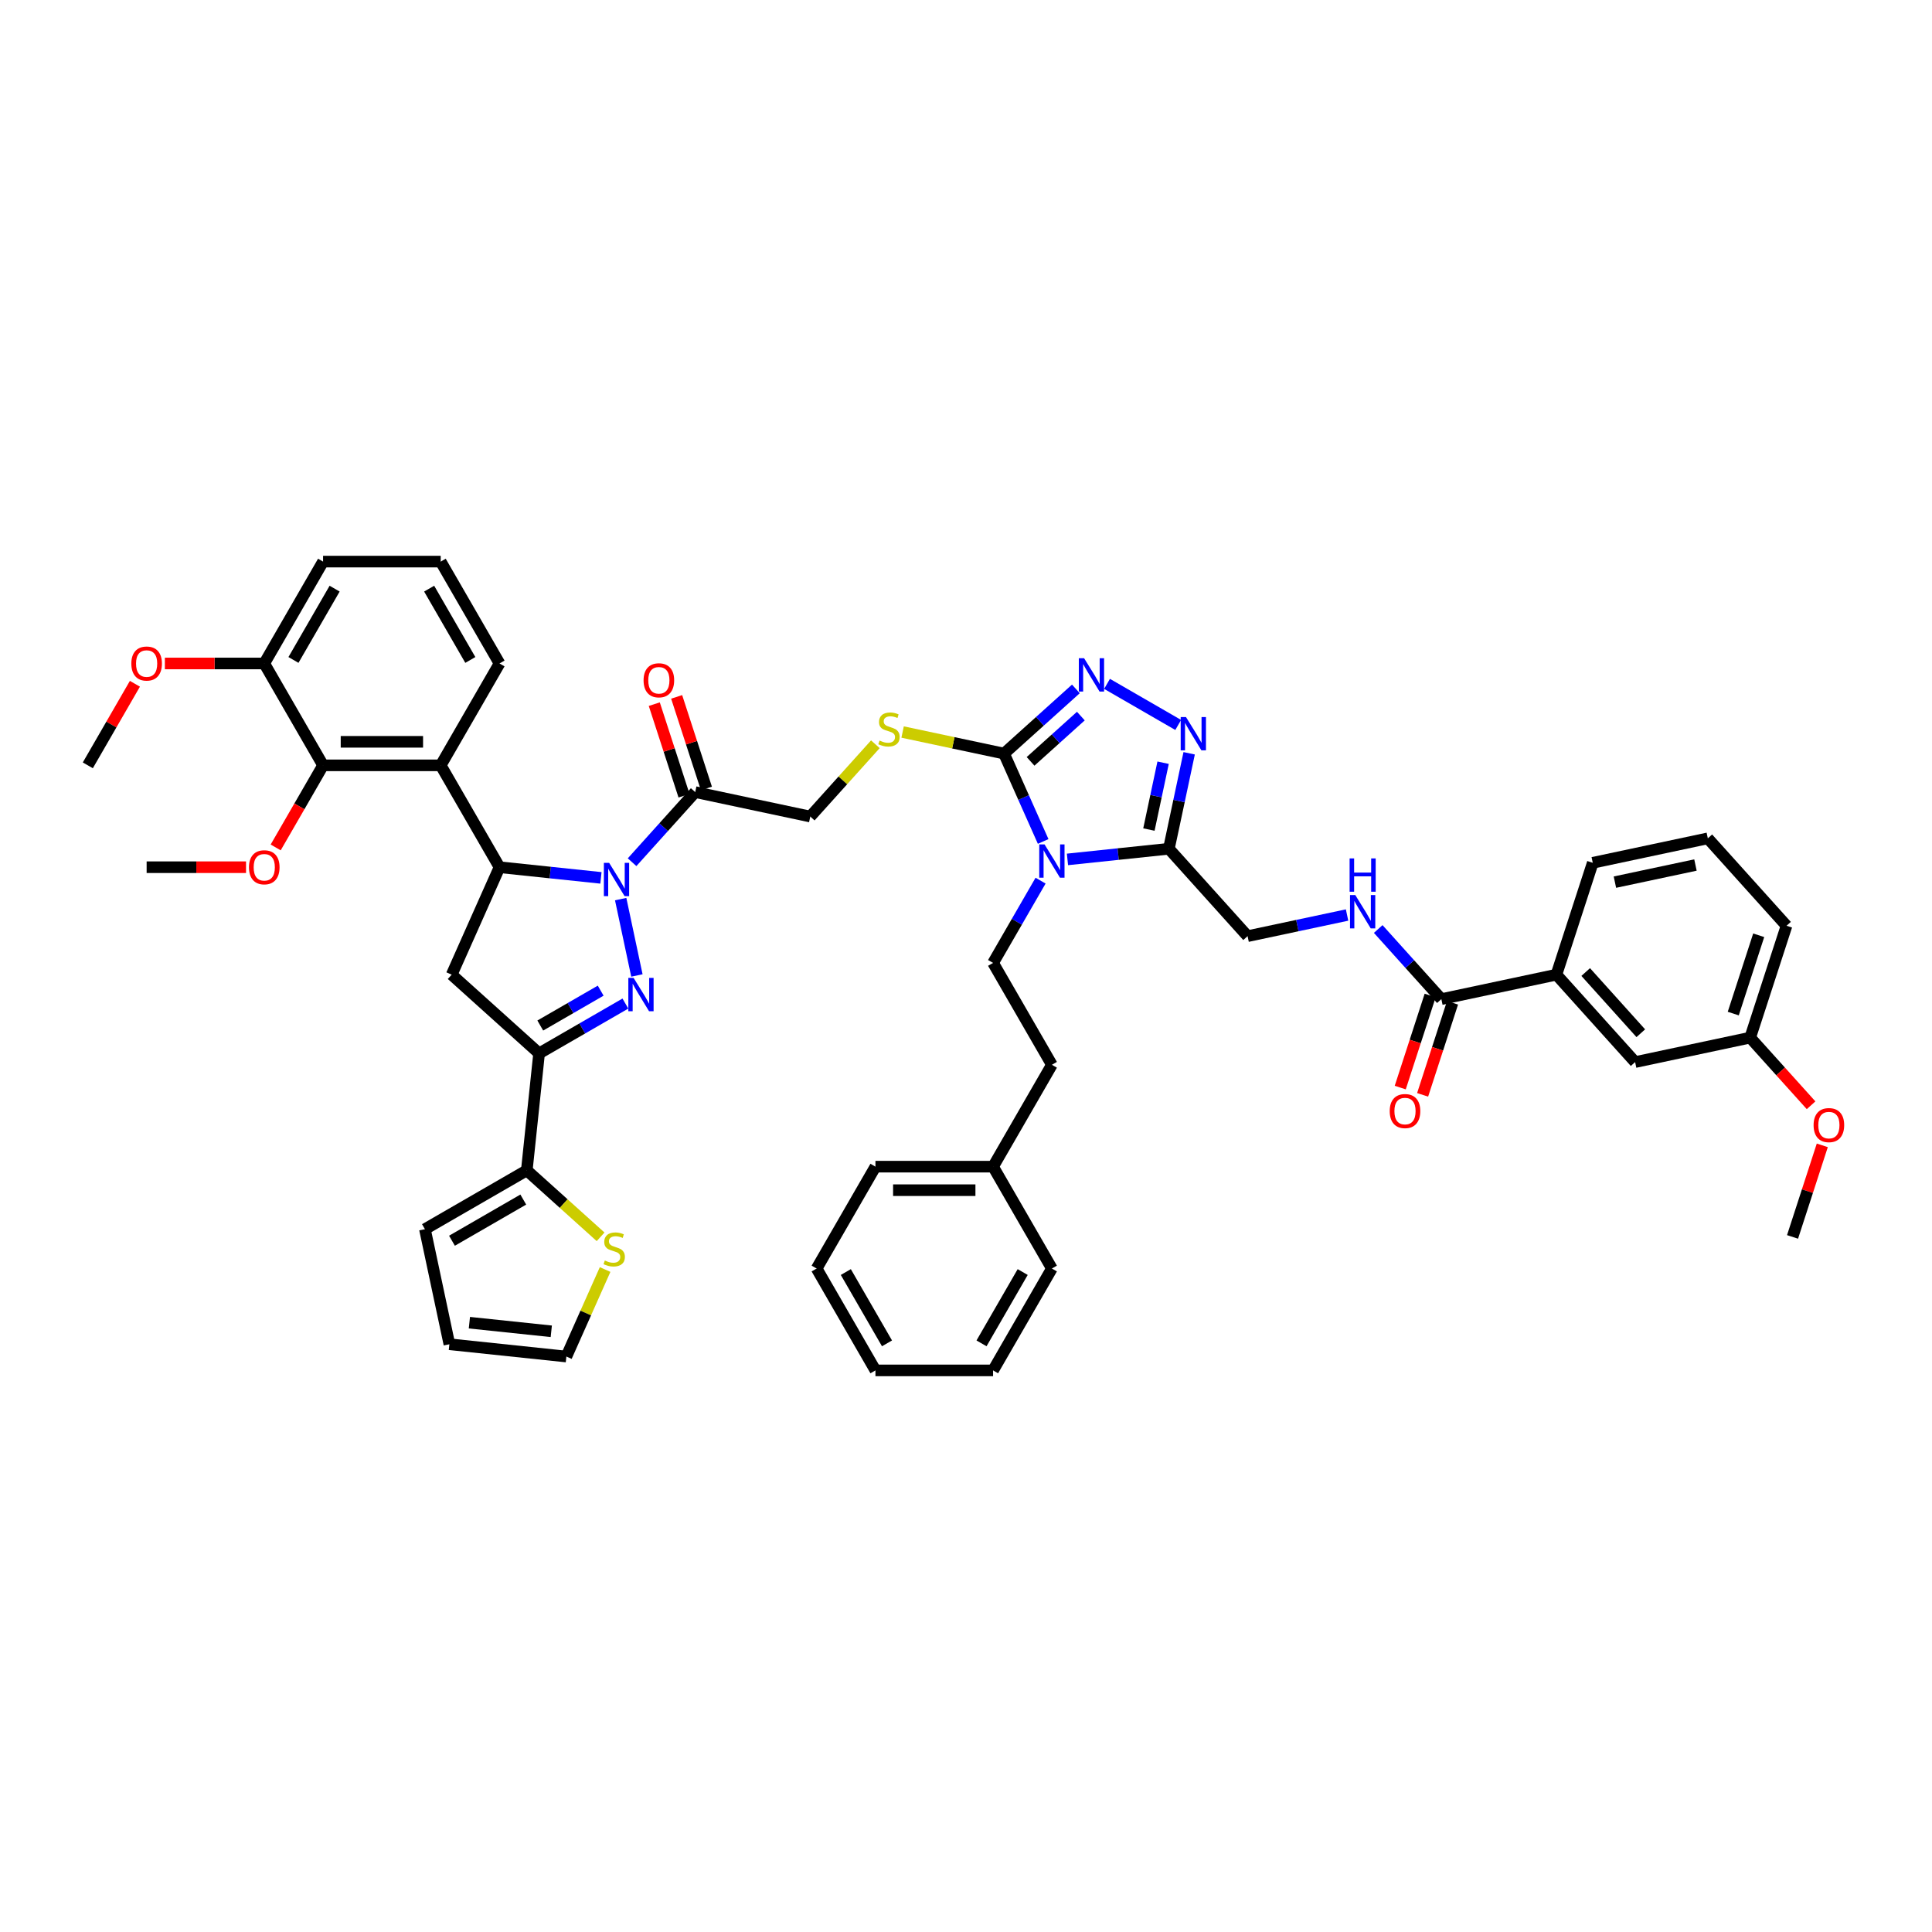 <?xml version='1.0' encoding='iso-8859-1'?>
<svg version='1.1' baseProfile='full'
              xmlns='http://www.w3.org/2000/svg'
                      xmlns:rdkit='http://www.rdkit.org/xml'
                      xmlns:xlink='http://www.w3.org/1999/xlink'
                  xml:space='preserve'
width='1000px' height='1000px' viewBox='0 0 1000 1000'>
<!-- END OF HEADER -->
<rect style='opacity:1.0;fill:#FFFFFF;stroke:none' width='1000' height='1000' x='0' y='0'> </rect>
<path class='bond-0' d='M 321.259,465.375 L 329.661,504.902' style='fill:none;fill-rule:evenodd;stroke:#0000FF;stroke-width:6px;stroke-linecap:butt;stroke-linejoin:miter;stroke-opacity:1' />
<path class='bond-2' d='M 311.042,454.384 L 284.797,451.626' style='fill:none;fill-rule:evenodd;stroke:#0000FF;stroke-width:6px;stroke-linecap:butt;stroke-linejoin:miter;stroke-opacity:1' />
<path class='bond-2' d='M 284.797,451.626 L 258.552,448.867' style='fill:none;fill-rule:evenodd;stroke:#000000;stroke-width:6px;stroke-linecap:butt;stroke-linejoin:miter;stroke-opacity:1' />
<path class='bond-10' d='M 327.164,446.278 L 343.504,428.132' style='fill:none;fill-rule:evenodd;stroke:#0000FF;stroke-width:6px;stroke-linecap:butt;stroke-linejoin:miter;stroke-opacity:1' />
<path class='bond-10' d='M 343.504,428.132 L 359.843,409.985' style='fill:none;fill-rule:evenodd;stroke:#000000;stroke-width:6px;stroke-linecap:butt;stroke-linejoin:miter;stroke-opacity:1' />
<path class='bond-3' d='M 323.701,519.44 L 301.367,532.334' style='fill:none;fill-rule:evenodd;stroke:#0000FF;stroke-width:6px;stroke-linecap:butt;stroke-linejoin:miter;stroke-opacity:1' />
<path class='bond-3' d='M 301.367,532.334 L 279.034,545.228' style='fill:none;fill-rule:evenodd;stroke:#000000;stroke-width:6px;stroke-linecap:butt;stroke-linejoin:miter;stroke-opacity:1' />
<path class='bond-3' d='M 310.912,512.762 L 295.279,521.788' style='fill:none;fill-rule:evenodd;stroke:#0000FF;stroke-width:6px;stroke-linecap:butt;stroke-linejoin:miter;stroke-opacity:1' />
<path class='bond-3' d='M 295.279,521.788 L 279.645,530.814' style='fill:none;fill-rule:evenodd;stroke:#000000;stroke-width:6px;stroke-linecap:butt;stroke-linejoin:miter;stroke-opacity:1' />
<path class='bond-1' d='M 539.94,435.534 L 529.816,412.795' style='fill:none;fill-rule:evenodd;stroke:#0000FF;stroke-width:6px;stroke-linecap:butt;stroke-linejoin:miter;stroke-opacity:1' />
<path class='bond-1' d='M 529.816,412.795 L 519.692,390.056' style='fill:none;fill-rule:evenodd;stroke:#000000;stroke-width:6px;stroke-linecap:butt;stroke-linejoin:miter;stroke-opacity:1' />
<path class='bond-5' d='M 552.517,444.83 L 578.762,442.071' style='fill:none;fill-rule:evenodd;stroke:#0000FF;stroke-width:6px;stroke-linecap:butt;stroke-linejoin:miter;stroke-opacity:1' />
<path class='bond-5' d='M 578.762,442.071 L 605.007,439.313' style='fill:none;fill-rule:evenodd;stroke:#000000;stroke-width:6px;stroke-linecap:butt;stroke-linejoin:miter;stroke-opacity:1' />
<path class='bond-14' d='M 538.6,455.821 L 526.307,477.113' style='fill:none;fill-rule:evenodd;stroke:#0000FF;stroke-width:6px;stroke-linecap:butt;stroke-linejoin:miter;stroke-opacity:1' />
<path class='bond-14' d='M 526.307,477.113 L 514.014,498.405' style='fill:none;fill-rule:evenodd;stroke:#000000;stroke-width:6px;stroke-linecap:butt;stroke-linejoin:miter;stroke-opacity:1' />
<path class='bond-8' d='M 258.552,448.867 L 228.109,396.139' style='fill:none;fill-rule:evenodd;stroke:#000000;stroke-width:6px;stroke-linecap:butt;stroke-linejoin:miter;stroke-opacity:1' />
<path class='bond-9' d='M 258.552,448.867 L 233.788,504.488' style='fill:none;fill-rule:evenodd;stroke:#000000;stroke-width:6px;stroke-linecap:butt;stroke-linejoin:miter;stroke-opacity:1' />
<path class='bond-11' d='M 279.034,545.228 L 272.67,605.78' style='fill:none;fill-rule:evenodd;stroke:#000000;stroke-width:6px;stroke-linecap:butt;stroke-linejoin:miter;stroke-opacity:1' />
<path class='bond-48' d='M 279.034,545.228 L 233.788,504.488' style='fill:none;fill-rule:evenodd;stroke:#000000;stroke-width:6px;stroke-linecap:butt;stroke-linejoin:miter;stroke-opacity:1' />
<path class='bond-4' d='M 519.692,390.056 L 493.44,384.476' style='fill:none;fill-rule:evenodd;stroke:#000000;stroke-width:6px;stroke-linecap:butt;stroke-linejoin:miter;stroke-opacity:1' />
<path class='bond-4' d='M 493.44,384.476 L 467.188,378.896' style='fill:none;fill-rule:evenodd;stroke:#CCCC00;stroke-width:6px;stroke-linecap:butt;stroke-linejoin:miter;stroke-opacity:1' />
<path class='bond-6' d='M 519.692,390.056 L 538.284,373.315' style='fill:none;fill-rule:evenodd;stroke:#000000;stroke-width:6px;stroke-linecap:butt;stroke-linejoin:miter;stroke-opacity:1' />
<path class='bond-6' d='M 538.284,373.315 L 556.877,356.574' style='fill:none;fill-rule:evenodd;stroke:#0000FF;stroke-width:6px;stroke-linecap:butt;stroke-linejoin:miter;stroke-opacity:1' />
<path class='bond-6' d='M 533.418,394.083 L 546.432,382.364' style='fill:none;fill-rule:evenodd;stroke:#000000;stroke-width:6px;stroke-linecap:butt;stroke-linejoin:miter;stroke-opacity:1' />
<path class='bond-6' d='M 546.432,382.364 L 559.447,370.646' style='fill:none;fill-rule:evenodd;stroke:#0000FF;stroke-width:6px;stroke-linecap:butt;stroke-linejoin:miter;stroke-opacity:1' />
<path class='bond-19' d='M 605.007,439.313 L 645.747,484.559' style='fill:none;fill-rule:evenodd;stroke:#000000;stroke-width:6px;stroke-linecap:butt;stroke-linejoin:miter;stroke-opacity:1' />
<path class='bond-51' d='M 605.007,439.313 L 610.259,414.607' style='fill:none;fill-rule:evenodd;stroke:#000000;stroke-width:6px;stroke-linecap:butt;stroke-linejoin:miter;stroke-opacity:1' />
<path class='bond-51' d='M 610.259,414.607 L 615.51,389.902' style='fill:none;fill-rule:evenodd;stroke:#0000FF;stroke-width:6px;stroke-linecap:butt;stroke-linejoin:miter;stroke-opacity:1' />
<path class='bond-51' d='M 594.672,429.37 L 598.348,412.076' style='fill:none;fill-rule:evenodd;stroke:#000000;stroke-width:6px;stroke-linecap:butt;stroke-linejoin:miter;stroke-opacity:1' />
<path class='bond-51' d='M 598.348,412.076 L 602.024,394.782' style='fill:none;fill-rule:evenodd;stroke:#0000FF;stroke-width:6px;stroke-linecap:butt;stroke-linejoin:miter;stroke-opacity:1' />
<path class='bond-7' d='M 572.999,353.97 L 609.838,375.239' style='fill:none;fill-rule:evenodd;stroke:#0000FF;stroke-width:6px;stroke-linecap:butt;stroke-linejoin:miter;stroke-opacity:1' />
<path class='bond-12' d='M 228.109,396.139 L 167.224,396.139' style='fill:none;fill-rule:evenodd;stroke:#000000;stroke-width:6px;stroke-linecap:butt;stroke-linejoin:miter;stroke-opacity:1' />
<path class='bond-12' d='M 218.977,383.962 L 176.357,383.962' style='fill:none;fill-rule:evenodd;stroke:#000000;stroke-width:6px;stroke-linecap:butt;stroke-linejoin:miter;stroke-opacity:1' />
<path class='bond-30' d='M 228.109,396.139 L 258.552,343.411' style='fill:none;fill-rule:evenodd;stroke:#000000;stroke-width:6px;stroke-linecap:butt;stroke-linejoin:miter;stroke-opacity:1' />
<path class='bond-20' d='M 359.843,409.985 L 419.397,422.644' style='fill:none;fill-rule:evenodd;stroke:#000000;stroke-width:6px;stroke-linecap:butt;stroke-linejoin:miter;stroke-opacity:1' />
<path class='bond-21' d='M 365.634,408.104 L 357.934,384.405' style='fill:none;fill-rule:evenodd;stroke:#000000;stroke-width:6px;stroke-linecap:butt;stroke-linejoin:miter;stroke-opacity:1' />
<path class='bond-21' d='M 357.934,384.405 L 350.234,360.707' style='fill:none;fill-rule:evenodd;stroke:#FF0000;stroke-width:6px;stroke-linecap:butt;stroke-linejoin:miter;stroke-opacity:1' />
<path class='bond-21' d='M 354.053,411.866 L 346.353,388.168' style='fill:none;fill-rule:evenodd;stroke:#000000;stroke-width:6px;stroke-linecap:butt;stroke-linejoin:miter;stroke-opacity:1' />
<path class='bond-21' d='M 346.353,388.168 L 338.653,364.47' style='fill:none;fill-rule:evenodd;stroke:#FF0000;stroke-width:6px;stroke-linecap:butt;stroke-linejoin:miter;stroke-opacity:1' />
<path class='bond-16' d='M 272.67,605.78 L 291.768,622.975' style='fill:none;fill-rule:evenodd;stroke:#000000;stroke-width:6px;stroke-linecap:butt;stroke-linejoin:miter;stroke-opacity:1' />
<path class='bond-16' d='M 291.768,622.975 L 310.866,640.171' style='fill:none;fill-rule:evenodd;stroke:#CCCC00;stroke-width:6px;stroke-linecap:butt;stroke-linejoin:miter;stroke-opacity:1' />
<path class='bond-22' d='M 272.67,605.78 L 219.942,636.222' style='fill:none;fill-rule:evenodd;stroke:#000000;stroke-width:6px;stroke-linecap:butt;stroke-linejoin:miter;stroke-opacity:1' />
<path class='bond-22' d='M 270.849,620.891 L 233.939,642.201' style='fill:none;fill-rule:evenodd;stroke:#000000;stroke-width:6px;stroke-linecap:butt;stroke-linejoin:miter;stroke-opacity:1' />
<path class='bond-23' d='M 167.224,396.139 L 136.782,343.411' style='fill:none;fill-rule:evenodd;stroke:#000000;stroke-width:6px;stroke-linecap:butt;stroke-linejoin:miter;stroke-opacity:1' />
<path class='bond-29' d='M 167.224,396.139 L 154.959,417.383' style='fill:none;fill-rule:evenodd;stroke:#000000;stroke-width:6px;stroke-linecap:butt;stroke-linejoin:miter;stroke-opacity:1' />
<path class='bond-29' d='M 154.959,417.383 L 142.694,438.626' style='fill:none;fill-rule:evenodd;stroke:#FF0000;stroke-width:6px;stroke-linecap:butt;stroke-linejoin:miter;stroke-opacity:1' />
<path class='bond-13' d='M 746.042,517.147 L 729.702,499' style='fill:none;fill-rule:evenodd;stroke:#000000;stroke-width:6px;stroke-linecap:butt;stroke-linejoin:miter;stroke-opacity:1' />
<path class='bond-13' d='M 729.702,499 L 713.363,480.853' style='fill:none;fill-rule:evenodd;stroke:#0000FF;stroke-width:6px;stroke-linecap:butt;stroke-linejoin:miter;stroke-opacity:1' />
<path class='bond-18' d='M 746.042,517.147 L 805.596,504.488' style='fill:none;fill-rule:evenodd;stroke:#000000;stroke-width:6px;stroke-linecap:butt;stroke-linejoin:miter;stroke-opacity:1' />
<path class='bond-25' d='M 740.251,515.265 L 732.508,539.098' style='fill:none;fill-rule:evenodd;stroke:#000000;stroke-width:6px;stroke-linecap:butt;stroke-linejoin:miter;stroke-opacity:1' />
<path class='bond-25' d='M 732.508,539.098 L 724.764,562.93' style='fill:none;fill-rule:evenodd;stroke:#FF0000;stroke-width:6px;stroke-linecap:butt;stroke-linejoin:miter;stroke-opacity:1' />
<path class='bond-25' d='M 751.832,519.028 L 744.089,542.86' style='fill:none;fill-rule:evenodd;stroke:#000000;stroke-width:6px;stroke-linecap:butt;stroke-linejoin:miter;stroke-opacity:1' />
<path class='bond-25' d='M 744.089,542.86 L 736.345,566.692' style='fill:none;fill-rule:evenodd;stroke:#FF0000;stroke-width:6px;stroke-linecap:butt;stroke-linejoin:miter;stroke-opacity:1' />
<path class='bond-28' d='M 514.014,498.405 L 544.456,551.133' style='fill:none;fill-rule:evenodd;stroke:#000000;stroke-width:6px;stroke-linecap:butt;stroke-linejoin:miter;stroke-opacity:1' />
<path class='bond-15' d='M 453.087,385.228 L 436.242,403.936' style='fill:none;fill-rule:evenodd;stroke:#CCCC00;stroke-width:6px;stroke-linecap:butt;stroke-linejoin:miter;stroke-opacity:1' />
<path class='bond-15' d='M 436.242,403.936 L 419.397,422.644' style='fill:none;fill-rule:evenodd;stroke:#000000;stroke-width:6px;stroke-linecap:butt;stroke-linejoin:miter;stroke-opacity:1' />
<path class='bond-24' d='M 313.205,657.101 L 303.178,679.621' style='fill:none;fill-rule:evenodd;stroke:#CCCC00;stroke-width:6px;stroke-linecap:butt;stroke-linejoin:miter;stroke-opacity:1' />
<path class='bond-24' d='M 303.178,679.621 L 293.152,702.141' style='fill:none;fill-rule:evenodd;stroke:#000000;stroke-width:6px;stroke-linecap:butt;stroke-linejoin:miter;stroke-opacity:1' />
<path class='bond-17' d='M 697.241,473.614 L 671.494,479.087' style='fill:none;fill-rule:evenodd;stroke:#0000FF;stroke-width:6px;stroke-linecap:butt;stroke-linejoin:miter;stroke-opacity:1' />
<path class='bond-17' d='M 671.494,479.087 L 645.747,484.559' style='fill:none;fill-rule:evenodd;stroke:#000000;stroke-width:6px;stroke-linecap:butt;stroke-linejoin:miter;stroke-opacity:1' />
<path class='bond-26' d='M 805.596,504.488 L 846.336,549.735' style='fill:none;fill-rule:evenodd;stroke:#000000;stroke-width:6px;stroke-linecap:butt;stroke-linejoin:miter;stroke-opacity:1' />
<path class='bond-26' d='M 820.756,503.127 L 849.274,534.8' style='fill:none;fill-rule:evenodd;stroke:#000000;stroke-width:6px;stroke-linecap:butt;stroke-linejoin:miter;stroke-opacity:1' />
<path class='bond-35' d='M 805.596,504.488 L 824.411,446.583' style='fill:none;fill-rule:evenodd;stroke:#000000;stroke-width:6px;stroke-linecap:butt;stroke-linejoin:miter;stroke-opacity:1' />
<path class='bond-27' d='M 219.942,636.222 L 232.6,695.776' style='fill:none;fill-rule:evenodd;stroke:#000000;stroke-width:6px;stroke-linecap:butt;stroke-linejoin:miter;stroke-opacity:1' />
<path class='bond-32' d='M 136.782,343.411 L 111.058,343.411' style='fill:none;fill-rule:evenodd;stroke:#000000;stroke-width:6px;stroke-linecap:butt;stroke-linejoin:miter;stroke-opacity:1' />
<path class='bond-32' d='M 111.058,343.411 L 85.334,343.411' style='fill:none;fill-rule:evenodd;stroke:#FF0000;stroke-width:6px;stroke-linecap:butt;stroke-linejoin:miter;stroke-opacity:1' />
<path class='bond-49' d='M 136.782,343.411 L 167.224,290.683' style='fill:none;fill-rule:evenodd;stroke:#000000;stroke-width:6px;stroke-linecap:butt;stroke-linejoin:miter;stroke-opacity:1' />
<path class='bond-49' d='M 151.894,341.591 L 173.204,304.681' style='fill:none;fill-rule:evenodd;stroke:#000000;stroke-width:6px;stroke-linecap:butt;stroke-linejoin:miter;stroke-opacity:1' />
<path class='bond-50' d='M 293.152,702.141 L 232.6,695.776' style='fill:none;fill-rule:evenodd;stroke:#000000;stroke-width:6px;stroke-linecap:butt;stroke-linejoin:miter;stroke-opacity:1' />
<path class='bond-50' d='M 285.342,689.076 L 242.956,684.621' style='fill:none;fill-rule:evenodd;stroke:#000000;stroke-width:6px;stroke-linecap:butt;stroke-linejoin:miter;stroke-opacity:1' />
<path class='bond-31' d='M 846.336,549.735 L 905.89,537.076' style='fill:none;fill-rule:evenodd;stroke:#000000;stroke-width:6px;stroke-linecap:butt;stroke-linejoin:miter;stroke-opacity:1' />
<path class='bond-33' d='M 544.456,551.133 L 514.014,603.861' style='fill:none;fill-rule:evenodd;stroke:#000000;stroke-width:6px;stroke-linecap:butt;stroke-linejoin:miter;stroke-opacity:1' />
<path class='bond-40' d='M 127.345,448.867 L 101.621,448.867' style='fill:none;fill-rule:evenodd;stroke:#FF0000;stroke-width:6px;stroke-linecap:butt;stroke-linejoin:miter;stroke-opacity:1' />
<path class='bond-40' d='M 101.621,448.867 L 75.897,448.867' style='fill:none;fill-rule:evenodd;stroke:#000000;stroke-width:6px;stroke-linecap:butt;stroke-linejoin:miter;stroke-opacity:1' />
<path class='bond-36' d='M 258.552,343.411 L 228.109,290.683' style='fill:none;fill-rule:evenodd;stroke:#000000;stroke-width:6px;stroke-linecap:butt;stroke-linejoin:miter;stroke-opacity:1' />
<path class='bond-36' d='M 243.44,341.591 L 222.13,304.681' style='fill:none;fill-rule:evenodd;stroke:#000000;stroke-width:6px;stroke-linecap:butt;stroke-linejoin:miter;stroke-opacity:1' />
<path class='bond-34' d='M 905.89,537.076 L 921.65,554.579' style='fill:none;fill-rule:evenodd;stroke:#000000;stroke-width:6px;stroke-linecap:butt;stroke-linejoin:miter;stroke-opacity:1' />
<path class='bond-34' d='M 921.65,554.579 L 937.41,572.081' style='fill:none;fill-rule:evenodd;stroke:#FF0000;stroke-width:6px;stroke-linecap:butt;stroke-linejoin:miter;stroke-opacity:1' />
<path class='bond-53' d='M 905.89,537.076 L 924.705,479.171' style='fill:none;fill-rule:evenodd;stroke:#000000;stroke-width:6px;stroke-linecap:butt;stroke-linejoin:miter;stroke-opacity:1' />
<path class='bond-53' d='M 897.132,524.627 L 910.302,484.094' style='fill:none;fill-rule:evenodd;stroke:#000000;stroke-width:6px;stroke-linecap:butt;stroke-linejoin:miter;stroke-opacity:1' />
<path class='bond-41' d='M 69.83,353.92 L 57.642,375.03' style='fill:none;fill-rule:evenodd;stroke:#FF0000;stroke-width:6px;stroke-linecap:butt;stroke-linejoin:miter;stroke-opacity:1' />
<path class='bond-41' d='M 57.642,375.03 L 45.455,396.139' style='fill:none;fill-rule:evenodd;stroke:#000000;stroke-width:6px;stroke-linecap:butt;stroke-linejoin:miter;stroke-opacity:1' />
<path class='bond-42' d='M 514.014,603.861 L 453.129,603.861' style='fill:none;fill-rule:evenodd;stroke:#000000;stroke-width:6px;stroke-linecap:butt;stroke-linejoin:miter;stroke-opacity:1' />
<path class='bond-42' d='M 504.881,616.038 L 462.261,616.038' style='fill:none;fill-rule:evenodd;stroke:#000000;stroke-width:6px;stroke-linecap:butt;stroke-linejoin:miter;stroke-opacity:1' />
<path class='bond-43' d='M 514.014,603.861 L 544.456,656.589' style='fill:none;fill-rule:evenodd;stroke:#000000;stroke-width:6px;stroke-linecap:butt;stroke-linejoin:miter;stroke-opacity:1' />
<path class='bond-44' d='M 943.216,592.831 L 935.516,616.529' style='fill:none;fill-rule:evenodd;stroke:#FF0000;stroke-width:6px;stroke-linecap:butt;stroke-linejoin:miter;stroke-opacity:1' />
<path class='bond-44' d='M 935.516,616.529 L 927.816,640.227' style='fill:none;fill-rule:evenodd;stroke:#000000;stroke-width:6px;stroke-linecap:butt;stroke-linejoin:miter;stroke-opacity:1' />
<path class='bond-37' d='M 824.411,446.583 L 883.965,433.925' style='fill:none;fill-rule:evenodd;stroke:#000000;stroke-width:6px;stroke-linecap:butt;stroke-linejoin:miter;stroke-opacity:1' />
<path class='bond-37' d='M 835.875,456.595 L 877.564,447.734' style='fill:none;fill-rule:evenodd;stroke:#000000;stroke-width:6px;stroke-linecap:butt;stroke-linejoin:miter;stroke-opacity:1' />
<path class='bond-38' d='M 228.109,290.683 L 167.224,290.683' style='fill:none;fill-rule:evenodd;stroke:#000000;stroke-width:6px;stroke-linecap:butt;stroke-linejoin:miter;stroke-opacity:1' />
<path class='bond-39' d='M 883.965,433.925 L 924.705,479.171' style='fill:none;fill-rule:evenodd;stroke:#000000;stroke-width:6px;stroke-linecap:butt;stroke-linejoin:miter;stroke-opacity:1' />
<path class='bond-45' d='M 453.129,603.861 L 422.686,656.589' style='fill:none;fill-rule:evenodd;stroke:#000000;stroke-width:6px;stroke-linecap:butt;stroke-linejoin:miter;stroke-opacity:1' />
<path class='bond-46' d='M 544.456,656.589 L 514.014,709.317' style='fill:none;fill-rule:evenodd;stroke:#000000;stroke-width:6px;stroke-linecap:butt;stroke-linejoin:miter;stroke-opacity:1' />
<path class='bond-46' d='M 529.344,658.409 L 508.034,695.319' style='fill:none;fill-rule:evenodd;stroke:#000000;stroke-width:6px;stroke-linecap:butt;stroke-linejoin:miter;stroke-opacity:1' />
<path class='bond-52' d='M 422.686,656.589 L 453.129,709.317' style='fill:none;fill-rule:evenodd;stroke:#000000;stroke-width:6px;stroke-linecap:butt;stroke-linejoin:miter;stroke-opacity:1' />
<path class='bond-52' d='M 437.798,658.409 L 459.108,695.319' style='fill:none;fill-rule:evenodd;stroke:#000000;stroke-width:6px;stroke-linecap:butt;stroke-linejoin:miter;stroke-opacity:1' />
<path class='bond-47' d='M 514.014,709.317 L 453.129,709.317' style='fill:none;fill-rule:evenodd;stroke:#000000;stroke-width:6px;stroke-linecap:butt;stroke-linejoin:miter;stroke-opacity:1' />
<path  class='atom-0' d='M 315.292 446.61
L 320.942 455.743
Q 321.502 456.644, 322.403 458.276
Q 323.304 459.907, 323.353 460.005
L 323.353 446.61
L 325.642 446.61
L 325.642 463.853
L 323.28 463.853
L 317.216 453.867
Q 316.509 452.698, 315.754 451.359
Q 315.024 450.02, 314.805 449.606
L 314.805 463.853
L 312.564 463.853
L 312.564 446.61
L 315.292 446.61
' fill='#0000FF'/>
<path  class='atom-1' d='M 327.95 506.164
L 333.6 515.297
Q 334.161 516.198, 335.062 517.83
Q 335.963 519.462, 336.012 519.559
L 336.012 506.164
L 338.301 506.164
L 338.301 523.407
L 335.938 523.407
L 329.874 513.422
Q 329.168 512.253, 328.413 510.913
Q 327.682 509.574, 327.463 509.16
L 327.463 523.407
L 325.223 523.407
L 325.223 506.164
L 327.95 506.164
' fill='#0000FF'/>
<path  class='atom-2' d='M 540.645 437.056
L 546.295 446.189
Q 546.855 447.09, 547.756 448.721
Q 548.657 450.353, 548.706 450.451
L 548.706 437.056
L 550.995 437.056
L 550.995 454.298
L 548.633 454.298
L 542.569 444.313
Q 541.862 443.144, 541.107 441.805
Q 540.377 440.465, 540.157 440.051
L 540.157 454.298
L 537.917 454.298
L 537.917 437.056
L 540.645 437.056
' fill='#0000FF'/>
<path  class='atom-7' d='M 561.127 340.695
L 566.777 349.828
Q 567.337 350.729, 568.238 352.36
Q 569.139 353.992, 569.188 354.089
L 569.188 340.695
L 571.477 340.695
L 571.477 357.937
L 569.115 357.937
L 563.051 347.952
Q 562.344 346.783, 561.589 345.444
Q 560.859 344.104, 560.64 343.69
L 560.64 357.937
L 558.399 357.937
L 558.399 340.695
L 561.127 340.695
' fill='#0000FF'/>
<path  class='atom-8' d='M 613.855 371.137
L 619.505 380.27
Q 620.065 381.171, 620.966 382.803
Q 621.867 384.435, 621.916 384.532
L 621.916 371.137
L 624.205 371.137
L 624.205 388.38
L 621.843 388.38
L 615.779 378.395
Q 615.072 377.226, 614.317 375.886
Q 613.587 374.547, 613.368 374.133
L 613.368 388.38
L 611.127 388.38
L 611.127 371.137
L 613.855 371.137
' fill='#0000FF'/>
<path  class='atom-16' d='M 455.267 383.315
Q 455.461 383.388, 456.265 383.729
Q 457.069 384.07, 457.946 384.29
Q 458.847 384.484, 459.723 384.484
Q 461.355 384.484, 462.305 383.705
Q 463.255 382.901, 463.255 381.513
Q 463.255 380.563, 462.768 379.979
Q 462.305 379.394, 461.574 379.078
Q 460.844 378.761, 459.626 378.396
Q 458.092 377.933, 457.166 377.495
Q 456.265 377.056, 455.608 376.131
Q 454.974 375.206, 454.974 373.647
Q 454.974 371.479, 456.436 370.14
Q 457.921 368.8, 460.844 368.8
Q 462.841 368.8, 465.106 369.75
L 464.545 371.625
Q 462.475 370.773, 460.917 370.773
Q 459.236 370.773, 458.311 371.479
Q 457.385 372.161, 457.41 373.355
Q 457.41 374.28, 457.872 374.84
Q 458.36 375.4, 459.041 375.717
Q 459.748 376.034, 460.917 376.399
Q 462.475 376.886, 463.401 377.373
Q 464.326 377.86, 464.984 378.859
Q 465.666 379.833, 465.666 381.513
Q 465.666 383.9, 464.058 385.191
Q 462.475 386.457, 459.821 386.457
Q 458.287 386.457, 457.118 386.116
Q 455.973 385.799, 454.609 385.239
L 455.267 383.315
' fill='#CCCC00'/>
<path  class='atom-17' d='M 313.045 652.437
Q 313.24 652.511, 314.044 652.852
Q 314.847 653.192, 315.724 653.412
Q 316.625 653.606, 317.502 653.606
Q 319.134 653.606, 320.083 652.827
Q 321.033 652.023, 321.033 650.635
Q 321.033 649.685, 320.546 649.101
Q 320.083 648.517, 319.353 648.2
Q 318.622 647.883, 317.405 647.518
Q 315.87 647.055, 314.945 646.617
Q 314.044 646.179, 313.386 645.253
Q 312.753 644.328, 312.753 642.769
Q 312.753 640.601, 314.214 639.262
Q 315.7 637.923, 318.622 637.923
Q 320.619 637.923, 322.884 638.872
L 322.324 640.748
Q 320.254 639.895, 318.695 639.895
Q 317.015 639.895, 316.089 640.601
Q 315.164 641.283, 315.188 642.477
Q 315.188 643.402, 315.651 643.962
Q 316.138 644.522, 316.82 644.839
Q 317.526 645.156, 318.695 645.521
Q 320.254 646.008, 321.179 646.495
Q 322.105 646.982, 322.762 647.981
Q 323.444 648.955, 323.444 650.635
Q 323.444 653.022, 321.837 654.313
Q 320.254 655.579, 317.599 655.579
Q 316.065 655.579, 314.896 655.238
Q 313.751 654.922, 312.388 654.361
L 313.045 652.437
' fill='#CCCC00'/>
<path  class='atom-18' d='M 701.49 463.279
L 707.14 472.412
Q 707.701 473.313, 708.602 474.945
Q 709.503 476.577, 709.551 476.674
L 709.551 463.279
L 711.841 463.279
L 711.841 480.522
L 709.478 480.522
L 703.414 470.537
Q 702.708 469.368, 701.953 468.028
Q 701.222 466.689, 701.003 466.275
L 701.003 480.522
L 698.763 480.522
L 698.763 463.279
L 701.49 463.279
' fill='#0000FF'/>
<path  class='atom-18' d='M 698.556 444.312
L 700.894 444.312
L 700.894 451.643
L 709.71 451.643
L 709.71 444.312
L 712.048 444.312
L 712.048 461.555
L 709.71 461.555
L 709.71 453.591
L 700.894 453.591
L 700.894 461.555
L 698.556 461.555
L 698.556 444.312
' fill='#0000FF'/>
<path  class='atom-22' d='M 333.114 352.129
Q 333.114 347.989, 335.159 345.675
Q 337.205 343.361, 341.029 343.361
Q 344.852 343.361, 346.898 345.675
Q 348.944 347.989, 348.944 352.129
Q 348.944 356.318, 346.874 358.704
Q 344.803 361.067, 341.029 361.067
Q 337.229 361.067, 335.159 358.704
Q 333.114 356.342, 333.114 352.129
M 341.029 359.118
Q 343.659 359.118, 345.071 357.365
Q 346.508 355.587, 346.508 352.129
Q 346.508 348.744, 345.071 347.039
Q 343.659 345.31, 341.029 345.31
Q 338.398 345.31, 336.961 347.014
Q 335.549 348.719, 335.549 352.129
Q 335.549 355.611, 336.961 357.365
Q 338.398 359.118, 341.029 359.118
' fill='#FF0000'/>
<path  class='atom-26' d='M 719.312 575.101
Q 719.312 570.96, 721.358 568.647
Q 723.404 566.333, 727.227 566.333
Q 731.051 566.333, 733.096 568.647
Q 735.142 570.96, 735.142 575.101
Q 735.142 579.289, 733.072 581.676
Q 731.002 584.038, 727.227 584.038
Q 723.428 584.038, 721.358 581.676
Q 719.312 579.314, 719.312 575.101
M 727.227 582.09
Q 729.857 582.09, 731.27 580.337
Q 732.707 578.559, 732.707 575.101
Q 732.707 571.715, 731.27 570.011
Q 729.857 568.281, 727.227 568.281
Q 724.597 568.281, 723.16 569.986
Q 721.748 571.691, 721.748 575.101
Q 721.748 578.583, 723.16 580.337
Q 724.597 582.09, 727.227 582.09
' fill='#FF0000'/>
<path  class='atom-30' d='M 128.867 448.916
Q 128.867 444.776, 130.913 442.462
Q 132.958 440.148, 136.782 440.148
Q 140.605 440.148, 142.651 442.462
Q 144.697 444.776, 144.697 448.916
Q 144.697 453.105, 142.627 455.491
Q 140.557 457.854, 136.782 457.854
Q 132.983 457.854, 130.913 455.491
Q 128.867 453.129, 128.867 448.916
M 136.782 455.905
Q 139.412 455.905, 140.825 454.152
Q 142.262 452.374, 142.262 448.916
Q 142.262 445.531, 140.825 443.826
Q 139.412 442.097, 136.782 442.097
Q 134.152 442.097, 132.715 443.801
Q 131.302 445.506, 131.302 448.916
Q 131.302 452.398, 132.715 454.152
Q 134.152 455.905, 136.782 455.905
' fill='#FF0000'/>
<path  class='atom-33' d='M 67.982 343.46
Q 67.982 339.32, 70.028 337.006
Q 72.073 334.693, 75.897 334.693
Q 79.721 334.693, 81.766 337.006
Q 83.812 339.32, 83.812 343.46
Q 83.812 347.649, 81.742 350.036
Q 79.672 352.398, 75.897 352.398
Q 72.098 352.398, 70.028 350.036
Q 67.982 347.673, 67.982 343.46
M 75.897 350.45
Q 78.527 350.45, 79.94 348.696
Q 81.377 346.918, 81.377 343.46
Q 81.377 340.075, 79.94 338.37
Q 78.527 336.641, 75.897 336.641
Q 73.267 336.641, 71.83 338.346
Q 70.417 340.05, 70.417 343.46
Q 70.417 346.943, 71.83 348.696
Q 73.267 350.45, 75.897 350.45
' fill='#FF0000'/>
<path  class='atom-35' d='M 938.715 582.371
Q 938.715 578.231, 940.761 575.917
Q 942.807 573.603, 946.63 573.603
Q 950.454 573.603, 952.5 575.917
Q 954.545 578.231, 954.545 582.371
Q 954.545 586.56, 952.475 588.946
Q 950.405 591.309, 946.63 591.309
Q 942.831 591.309, 940.761 588.946
Q 938.715 586.584, 938.715 582.371
M 946.63 589.36
Q 949.261 589.36, 950.673 587.607
Q 952.11 585.829, 952.11 582.371
Q 952.11 578.986, 950.673 577.281
Q 949.261 575.552, 946.63 575.552
Q 944 575.552, 942.563 577.257
Q 941.151 578.961, 941.151 582.371
Q 941.151 585.853, 942.563 587.607
Q 944 589.36, 946.63 589.36
' fill='#FF0000'/>
</svg>
